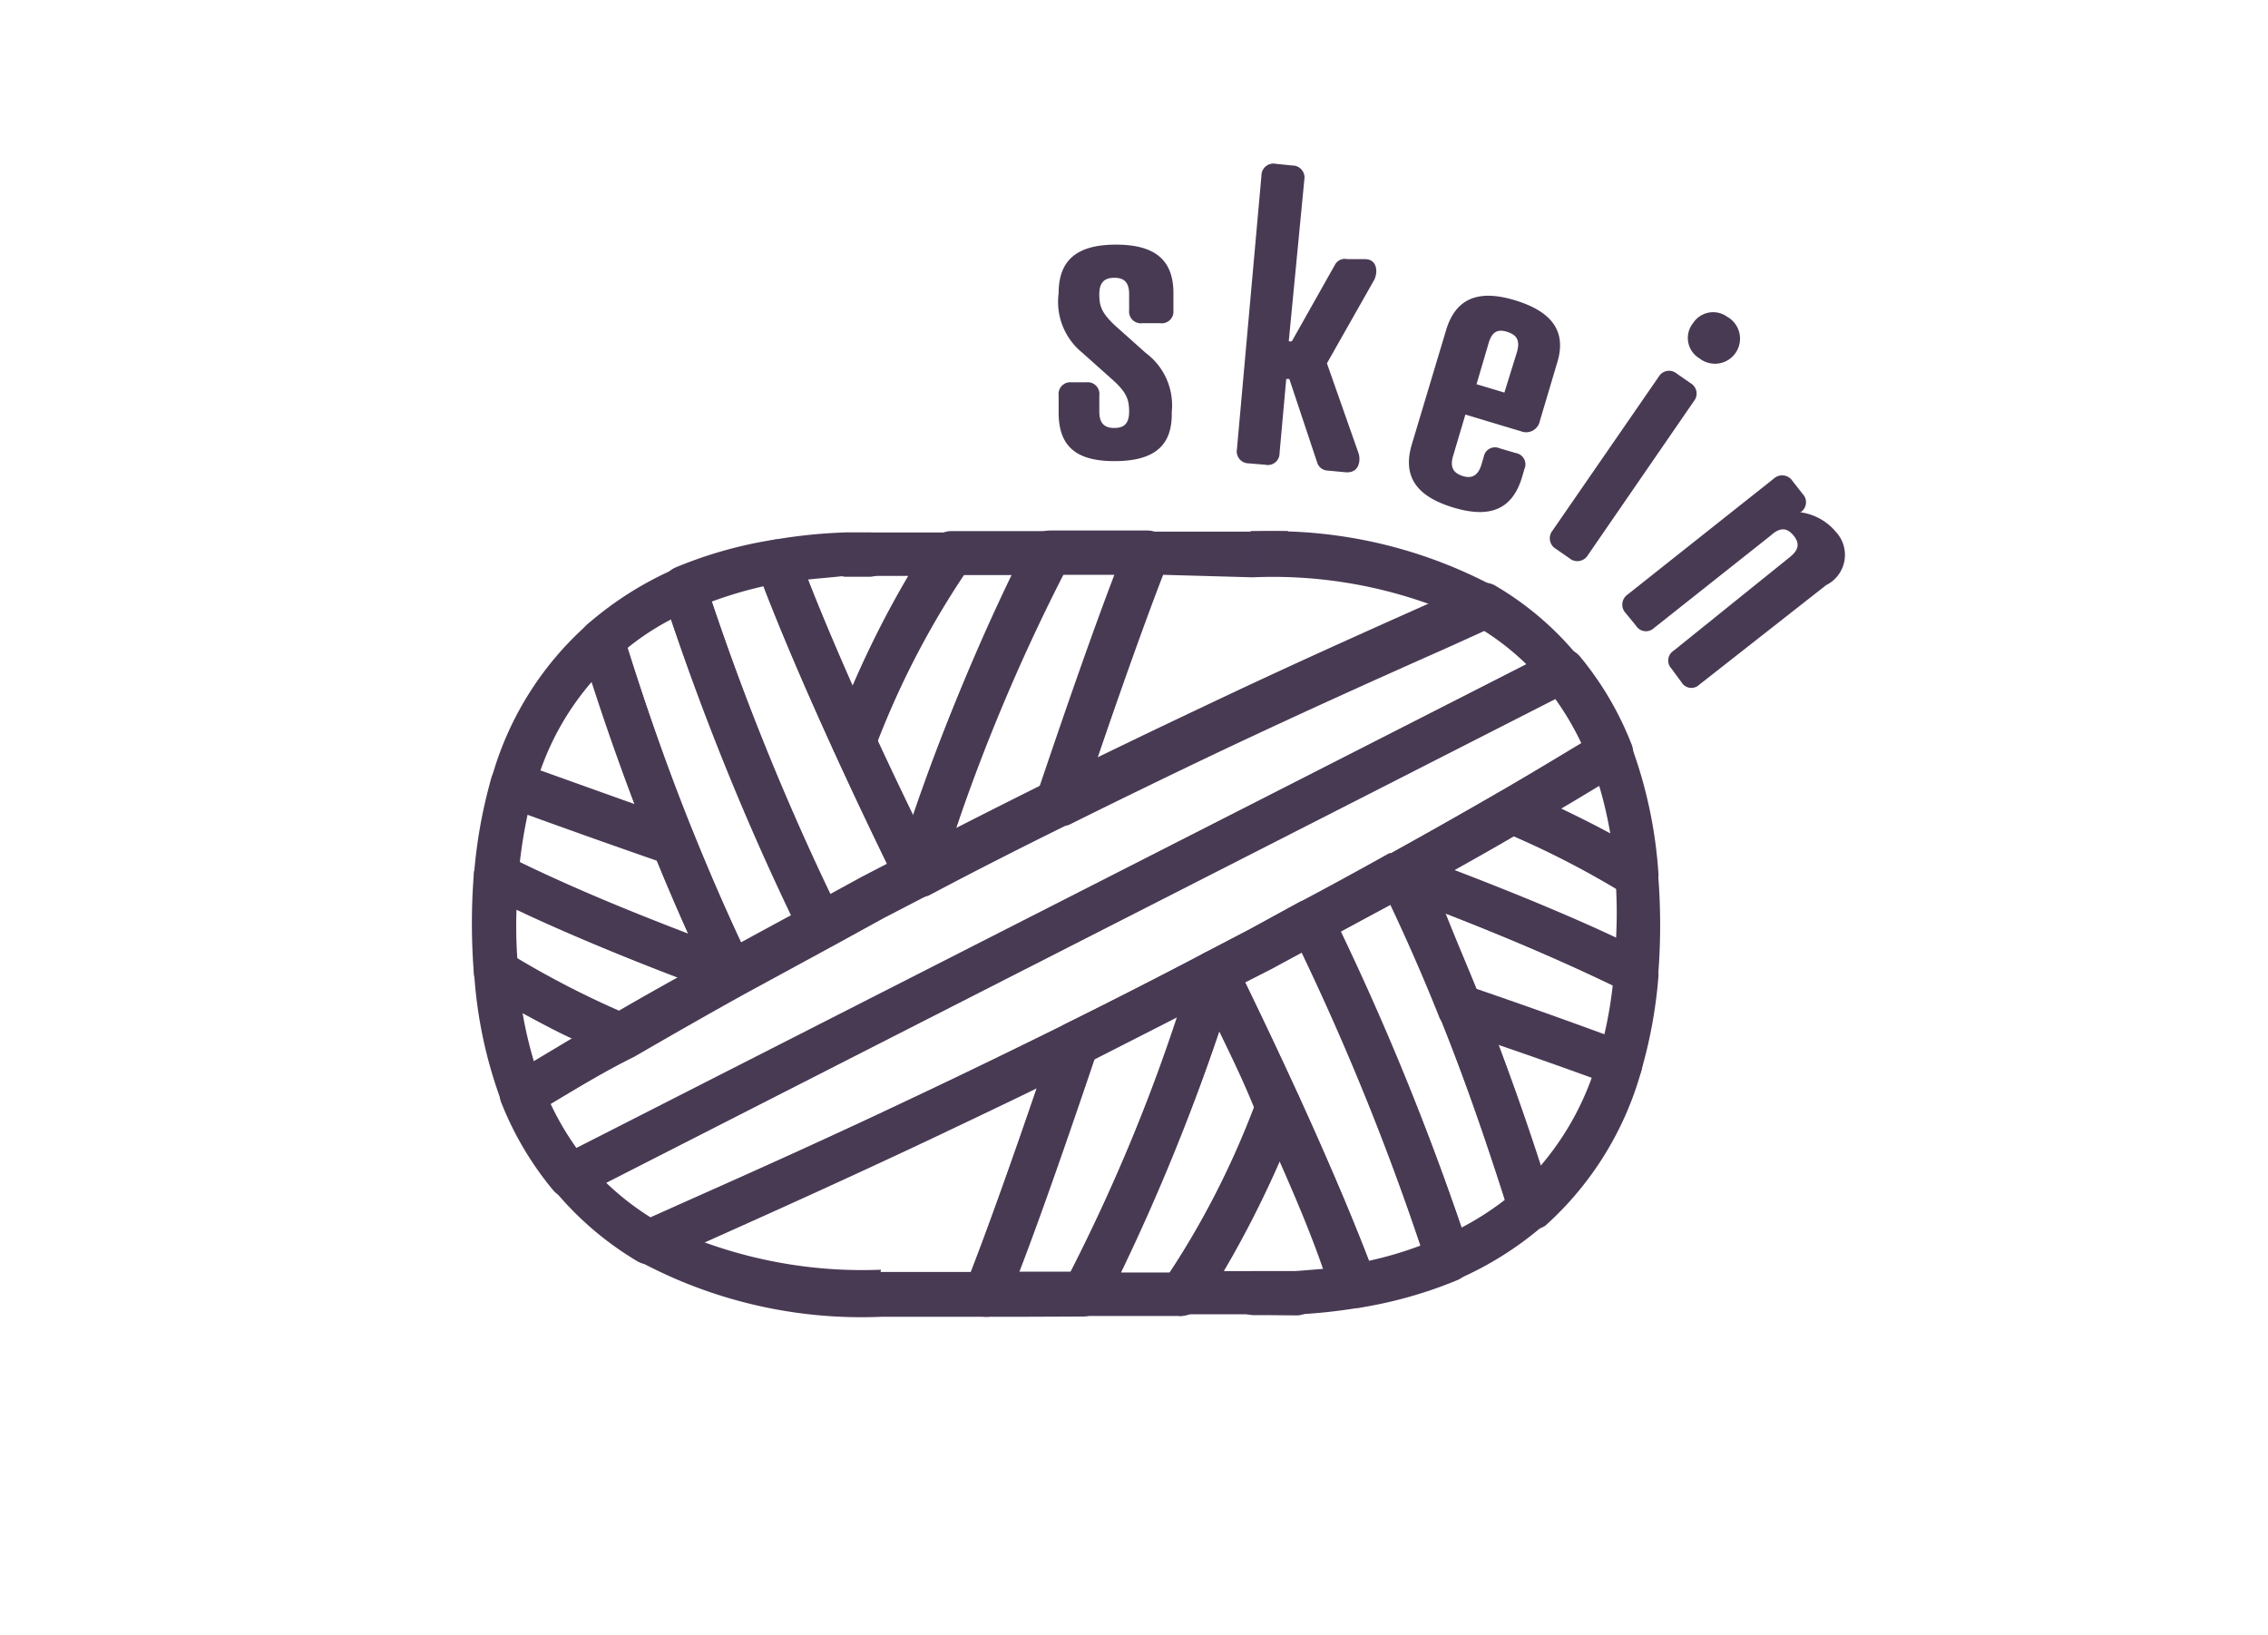 <svg id="Layer_1" data-name="Layer 1" xmlns="http://www.w3.org/2000/svg" viewBox="0 0 81.41 58.69"><defs><style>.cls-1{fill:#493a54;}</style></defs><path class="cls-1" d="M48.63,46.94a.77.77,0,0,1-.74-.52c-1-2.78-2.89-7-5-11.16a.79.79,0,0,1,.34-1.06l1.61-.84,1.83-1a.79.79,0,0,1,.62,0,.81.81,0,0,1,.47.4,95.39,95.39,0,0,1,5,12.18.8.8,0,0,1-.44,1,15.45,15.45,0,0,1-3.55,1ZM44.69,35.25c1.81,3.72,3.43,7.35,4.45,10A13.38,13.38,0,0,0,51,44.7a93.63,93.63,0,0,0-4.27-10.52l-1.11.58Z"/><path class="cls-1" d="M58.14,39a.86.86,0,0,1-.27-.05c-1.64-.6-3.57-1.29-5.73-2a.79.79,0,0,1-.48-.45c-.64-1.61-1.35-3.2-2.09-4.73a.79.79,0,0,1,.13-.88.81.81,0,0,1,.87-.21,85.53,85.53,0,0,1,8.53,3.59.82.82,0,0,1,.43.77,16.86,16.86,0,0,1-.63,3.43.81.81,0,0,1-.76.57ZM53,35.49c1.69.58,3.23,1.13,4.59,1.63a15.35,15.35,0,0,0,.3-1.76c-1.5-.74-3.59-1.63-6-2.58C52.24,33.67,52.63,34.58,53,35.49Z"/><path class="cls-1" d="M58.73,35.69a.77.77,0,0,1-.36-.09A82,82,0,0,0,50,32.09a.77.77,0,0,1-.52-.68.81.81,0,0,1,.41-.76c1.37-.76,2.69-1.51,3.94-2.23a.77.77,0,0,1,.72,0,35.53,35.53,0,0,1,4.61,2.37.8.8,0,0,1,.36.61,22.77,22.77,0,0,1,0,3.6.82.82,0,0,1-.41.63A.76.76,0,0,1,58.73,35.69Zm-6.56-4.48c2.3.88,4.31,1.72,5.84,2.44a17.42,17.42,0,0,0,0-1.77A33.26,33.26,0,0,0,54.3,30Z"/><path class="cls-1" d="M58.75,32.22a.75.75,0,0,1-.43-.13,33.33,33.33,0,0,0-4.39-2.26.79.79,0,0,1-.48-.68.81.81,0,0,1,.4-.73c1.47-.86,2.72-1.61,3.53-2.1a.77.77,0,0,1,.66-.08.85.85,0,0,1,.49.46,16.28,16.28,0,0,1,1,4.66.8.8,0,0,1-.79.86ZM56,29c.65.31,1.25.61,1.8.91a14.48,14.48,0,0,0-.41-1.75Z"/><path class="cls-1" d="M54.94,44.12l-.21,0a.78.78,0,0,1-.54-.52c-.78-2.42-1.51-4.62-2.53-7.15a.81.81,0,0,1,.17-.85.8.8,0,0,1,.83-.2c2.18.76,4.12,1.44,5.76,2.05a.79.79,0,0,1,.49,1,11.66,11.66,0,0,1-3.44,5.54A.81.81,0,0,1,54.94,44.12Zm-1.17-6.68c.6,1.61,1.11,3.11,1.53,4.4a10.13,10.13,0,0,0,1.85-3.2Z"/><path class="cls-1" d="M52,46a.69.69,0,0,1-.2,0,.79.79,0,0,1-.56-.52,91.84,91.84,0,0,0-4.86-12,.79.79,0,0,1,.34-1c1.08-.58,2.16-1.16,3.19-1.74a.82.82,0,0,1,.63-.06A.74.74,0,0,1,51,31a87.07,87.07,0,0,1,4.7,12.08.8.8,0,0,1-.23.84,12.12,12.12,0,0,1-3.16,2A.74.74,0,0,1,52,46ZM48.13,33.43a95.72,95.72,0,0,1,4.33,10.63,10.43,10.43,0,0,0,1.56-1,85.07,85.07,0,0,0-4.08-10.6Z"/><path class="cls-1" d="M42.42,47.23a.8.8,0,0,1-.71-.44.78.78,0,0,1,.08-.83,31.29,31.29,0,0,0,3.38-6.57.81.81,0,0,1,.72-.49.76.76,0,0,1,.74.46c1.12,2.45,2.07,4.7,2.74,6.51a.75.75,0,0,1,0,.67.79.79,0,0,1-.56.39,19.64,19.64,0,0,1-2.15.24h0l-1.53,0h0l-2.58,0Zm3.51-5.55a35.59,35.59,0,0,1-2,3.94H45l1.49,0,1-.08C47.08,44.35,46.54,43.06,45.93,41.68Z"/><path class="cls-1" d="M45.45,47.2H45a.79.79,0,0,1,0-1.58l1.51,0a.79.79,0,0,1,.81.76.8.8,0,0,1-.75.83Z"/><path class="cls-1" d="M32.91,32.18a.8.8,0,0,1-.52-.19.78.78,0,0,1-.23-.85A68.62,68.62,0,0,1,37,19.43a.79.79,0,0,1,.68-.39h3.51a.8.8,0,0,1,.74,1.09c-.71,1.77-1.88,5-3.19,9a.86.86,0,0,1-.4.46c-1.69.83-3.38,1.69-5,2.55A.8.8,0,0,1,32.91,32.18Zm5.2-11.55a65,65,0,0,0-3.81,9.15l3-1.51c1.07-3.17,2-5.81,2.7-7.64Z"/><path class="cls-1" d="M38,29.63a.79.79,0,0,1-.52-.2.8.8,0,0,1-.23-.85c1.34-4,2.49-7.22,3.23-9a.79.79,0,0,1,.73-.5h0l3.73,0a16.91,16.91,0,0,1,8.75,2,.79.79,0,0,1,.4.73.76.76,0,0,1-.47.68l-1.63.74c-2.39,1.06-5.09,2.27-8.2,3.74-1.79.85-3.62,1.74-5.43,2.64A.94.94,0,0,1,38,29.63Zm3.75-9c-.59,1.53-1.43,3.86-2.38,6.65,1.25-.62,2.51-1.22,3.74-1.8,3.13-1.48,5.84-2.7,8.23-3.76l.07,0a16.59,16.59,0,0,0-6.45-1h0Z"/><path class="cls-1" d="M30.64,27.4a.79.79,0,0,1-.72-.47c-1.12-2.44-2.07-4.68-2.75-6.5a.8.8,0,0,1,.62-1.06,18.55,18.55,0,0,1,2.51-.26h.89l2.94,0h0a.79.79,0,0,1,.71.44.8.8,0,0,1-.07.84,30.81,30.81,0,0,0-3.4,6.56.78.78,0,0,1-.71.5ZM29,20.8c.45,1.15,1,2.44,1.6,3.82a34.87,34.87,0,0,1,2-3.95l-1.44,0h-.85C29.9,20.72,29.46,20.75,29,20.8Z"/><path class="cls-1" d="M30.33,20.7a.8.8,0,0,1,0-1.59h.88a.79.79,0,0,1,.79.79.8.8,0,0,1-.78.8h-.86Z"/><path class="cls-1" d="M29.47,34a1,1,0,0,1-.25,0,.82.82,0,0,1-.47-.41A93.88,93.88,0,0,1,23.8,21.37a.81.81,0,0,1,.44-1,15.3,15.3,0,0,1,3.54-1,.79.79,0,0,1,.88.51c1,2.77,2.89,6.94,5,11.16a.8.8,0,0,1-.34,1.06l-1.62.84-1.82,1A.74.74,0,0,1,29.47,34ZM25.55,21.59a92.87,92.87,0,0,0,4.27,10.52l1.1-.58.94-.49c-1.81-3.71-3.43-7.35-4.45-10A14.9,14.9,0,0,0,25.55,21.59Z"/><path class="cls-1" d="M20.46,43a.79.79,0,0,1-.61-.29A11.55,11.55,0,0,1,18,39.59a.8.8,0,0,1,.33-1c1.28-.78,2.41-1.45,3.55-2.12s2.59-1.48,4-2.25c1-.56,2.1-1.15,3.22-1.75l1.83-1,1.62-.84c1.67-.87,3.37-1.73,5.06-2.57s3.66-1.79,5.46-2.64c3.13-1.49,5.84-2.7,8.24-3.77L52.92,21a.8.8,0,0,1,.72,0,11.12,11.12,0,0,1,3,2.55.79.79,0,0,1-.25,1.22L20.82,42.92A.74.74,0,0,1,20.46,43Zm-.7-3.39a10.35,10.35,0,0,0,.93,1.59l34.1-17.36a9.41,9.41,0,0,0-1.6-1.25L52,23.16c-2.39,1.07-5.1,2.28-8.21,3.75-1.79.85-3.62,1.74-5.43,2.64s-3.37,1.69-5,2.55l-1.62.84-1.82,1-3.2,1.74c-1.37.76-2.7,1.52-3.94,2.24C21.75,38.43,20.8,39,19.76,39.62Z"/><path class="cls-1" d="M26.26,35.74l-.24,0a.85.85,0,0,1-.48-.41,88.17,88.17,0,0,1-4.69-12.08.8.8,0,0,1,.23-.84,12.25,12.25,0,0,1,3.16-2,.81.81,0,0,1,1.08.49,92.41,92.41,0,0,0,4.86,12,.78.78,0,0,1-.34,1l-3.2,1.74A.75.75,0,0,1,26.26,35.74ZM22.53,23.25a85.07,85.07,0,0,0,4.08,10.6l1.81-1a95,95,0,0,1-4.33-10.62A9.27,9.27,0,0,0,22.53,23.25Z"/><path class="cls-1" d="M24.15,31a1.09,1.09,0,0,1-.26,0c-2.19-.76-4.12-1.45-5.76-2.05a.8.8,0,0,1-.49-1,11.48,11.48,0,0,1,3.44-5.53.8.8,0,0,1,.74-.17.78.78,0,0,1,.54.52c.6,1.86,1.42,4.4,2.52,7.15a.77.77,0,0,1-.16.84A.79.79,0,0,1,24.15,31ZM19.4,27.65l3.38,1.21c-.6-1.62-1.11-3.12-1.53-4.4A9.79,9.79,0,0,0,19.4,27.65Z"/><path class="cls-1" d="M26.26,35.74a.69.69,0,0,1-.28-.05,83.55,83.55,0,0,1-8.53-3.58.81.81,0,0,1-.43-.78,17.62,17.62,0,0,1,.62-3.42.83.83,0,0,1,.41-.49.81.81,0,0,1,.63,0c1.63.6,3.55,1.28,5.73,2a.79.79,0,0,1,.47.46c.65,1.61,1.35,3.2,2.09,4.72a.79.79,0,0,1-.71,1.14Zm-7.6-4.8c1.5.74,3.59,1.63,6.05,2.57-.4-.88-.79-1.79-1.16-2.7-1.7-.59-3.24-1.14-4.6-1.63C18.83,29.74,18.73,30.32,18.66,30.94Z"/><path class="cls-1" d="M22.3,38a.88.88,0,0,1-.32-.07,35.35,35.35,0,0,1-4.61-2.38.79.79,0,0,1-.36-.61,22.78,22.78,0,0,1,0-3.6.8.8,0,0,1,.41-.62.77.77,0,0,1,.75,0,84.81,84.81,0,0,0,8.35,3.5.79.79,0,0,1,.52.69.8.8,0,0,1-.41.75c-1.37.77-2.7,1.52-3.94,2.24A.8.8,0,0,1,22.3,38Zm-3.73-3.58a33.12,33.12,0,0,0,3.68,1.89l2.13-1.21c-2.31-.88-4.31-1.72-5.84-2.45A17.37,17.37,0,0,0,18.57,34.41Z"/><path class="cls-1" d="M18.76,40.1a.74.74,0,0,1-.25-.05.8.8,0,0,1-.49-.46,16.14,16.14,0,0,1-1-4.65.78.78,0,0,1,.38-.75.82.82,0,0,1,.84,0,32.7,32.7,0,0,0,4.39,2.26.79.79,0,0,1,.47.69.78.78,0,0,1-.39.73c-1.47.85-2.72,1.61-3.53,2.1A.73.73,0,0,1,18.76,40.1Zm0-3.73a14.77,14.77,0,0,0,.41,1.74l1.39-.83C19.93,37,19.33,36.66,18.78,36.37Z"/><path class="cls-1" d="M23.3,45.38a.82.82,0,0,1-.4-.1,11.48,11.48,0,0,1-3-2.56.78.78,0,0,1-.16-.66.77.77,0,0,1,.41-.55L55.72,23.37a.8.8,0,0,1,1,.2,11.47,11.47,0,0,1,1.84,3.13.8.8,0,0,1-.33,1c-.81.5-2.07,1.26-3.55,2.12-1.25.73-2.58,1.48-4,2.25l-.06,0c-1,.55-2.06,1.13-3.16,1.72l-1.84,1L44,35.61c-1.65.86-3.36,1.72-5,2.56s-3.67,1.8-5.46,2.65c-3.13,1.48-5.85,2.7-8.24,3.77l-1.62.72A.78.78,0,0,1,23.3,45.38Zm-1.54-2.93a9.68,9.68,0,0,0,1.59,1.24l1.25-.56c2.39-1.06,5.09-2.27,8.21-3.75,1.78-.84,3.61-1.73,5.43-2.63s3.38-1.7,5-2.55l1.61-.84,1.83-1c1.11-.59,2.19-1.18,3.19-1.74l.06,0c1.36-.75,2.67-1.49,3.89-2.2s2.16-1.28,2.94-1.75a10.25,10.25,0,0,0-.93-1.58Z"/><path class="cls-1" d="M35.38,47.26h0l-3.75,0h0a16.84,16.84,0,0,1-8.7-2A.8.8,0,0,1,23,43.86l1.62-.72c2.39-1.07,5.1-2.28,8.22-3.76,1.78-.84,3.6-1.72,5.43-2.63a.79.79,0,0,1,1.11,1c-1.35,4-2.49,7.22-3.23,9A.79.79,0,0,1,35.38,47.26Zm-3.77-1.61h0l3.24,0c.59-1.53,1.43-3.87,2.38-6.65-1.26.62-2.51,1.22-3.74,1.8-3.13,1.48-5.85,2.7-8.25,3.77l0,0a16.6,16.6,0,0,0,6.38,1Z"/><path class="cls-1" d="M38.9,47.25a.79.79,0,0,1-.68-1.2,68.11,68.11,0,0,0,4.66-11.4.8.8,0,0,1,1.47-.1c.81,1.66,1.58,3.28,2.28,4.81a.81.81,0,0,1,0,.63,34,34,0,0,1-3.59,6.92.82.82,0,0,1-.63.32l-3.53,0ZM43.77,37a75,75,0,0,1-3.53,8.67l1.77,0a31.89,31.89,0,0,0,3-5.93C44.64,38.83,44.21,37.92,43.77,37Z"/><path class="cls-1" d="M36.48,47.26h-1.1a.8.8,0,0,1-.73-1.1c.71-1.76,1.88-5,3.19-8.95a.79.79,0,0,1,.4-.46c1.69-.84,3.38-1.7,5-2.55a.79.79,0,0,1,.88.1.8.8,0,0,1,.24.86,68.8,68.8,0,0,1-4.81,11.7.79.79,0,0,1-.67.39ZM39.24,38c-1.06,3.16-2,5.81-2.69,7.64h1.89a65,65,0,0,0,3.81-9.15C41.25,37,40.25,37.53,39.24,38Z"/><path class="cls-1" d="M32.91,32.18a.79.79,0,0,1-.71-.44c-.81-1.65-1.58-3.27-2.28-4.81a.81.81,0,0,1,0-.63,33.5,33.5,0,0,1,3.6-6.92.79.79,0,0,1,.63-.32l3.52,0h0a.82.82,0,0,1,.69.4.79.79,0,0,1,0,.8,68.82,68.82,0,0,0-4.67,11.4.77.77,0,0,1-.7.54Zm-1.41-5.6c.41.89.84,1.8,1.28,2.73a74.31,74.31,0,0,1,3.53-8.67H34.54A32.79,32.79,0,0,0,31.5,26.58Z"/><path class="cls-1" d="M46.23,20.66H44.89V19.06l1.34,0Z"/><path class="cls-1" d="M40,16.55C38.61,16.55,38,16,38,14.81v-.62a.42.42,0,0,1,.45-.47H39a.42.42,0,0,1,.46.47v.58c0,.42.18.59.54.59s.53-.17.53-.59-.09-.68-.56-1.11l-1.12-1A2.35,2.35,0,0,1,38,10.52c0-1.17.64-1.74,2.06-1.74s2.06.57,2.06,1.74v.62a.42.42,0,0,1-.47.46H41a.42.42,0,0,1-.47-.46v-.58c0-.43-.18-.59-.53-.59s-.54.16-.54.59.08.66.55,1.11l1.12,1a2.34,2.34,0,0,1,.93,2.12C42.09,16,41.43,16.55,40,16.55Z"/><path class="cls-1" d="M46.26,12.25h.11L47.92,9.5a.4.4,0,0,1,.44-.2l.63,0c.46,0,.47.48.34.74l-1.7,3,1.14,3.24c.08.28,0,.71-.47.67l-.63-.06a.41.41,0,0,1-.39-.29l-1-3h-.11l-.24,2.66a.42.42,0,0,1-.51.42l-.59-.05a.43.43,0,0,1-.43-.51l.88-9.82a.43.43,0,0,1,.52-.42l.59.06a.43.43,0,0,1,.43.5Z"/><path class="cls-1" d="M55.27,15.12a.5.5,0,0,1-.67.36l-2-.6-.44,1.48c-.12.4,0,.61.33.72s.57,0,.69-.42l.08-.27a.41.41,0,0,1,.57-.3l.58.17a.41.41,0,0,1,.31.57l-.09.31c-.35,1.14-1.14,1.48-2.48,1.07s-1.81-1.14-1.47-2.27l1.23-4.1c.34-1.12,1.14-1.47,2.48-1.06S56.23,11.91,55.9,13ZM53,13.79l1,.3.45-1.45c.12-.42,0-.62-.35-.73s-.55,0-.67.42Z"/><path class="cls-1" d="M57,19.92a.44.44,0,0,1-.66.12l-.49-.34a.44.44,0,0,1-.12-.66l3.81-5.52a.43.43,0,0,1,.65-.11l.49.34a.43.43,0,0,1,.12.65ZM62,11.37a.9.9,0,1,1-1,1.49.85.85,0,0,1-.23-1.26A.86.86,0,0,1,62,11.37Z"/><path class="cls-1" d="M61,24.57a.41.41,0,0,1-.64-.08L60,24a.42.42,0,0,1,.08-.65L64.24,20c.33-.26.37-.5.14-.78s-.48-.31-.82,0l-4.19,3.32a.42.42,0,0,1-.65-.09L58.35,22a.44.44,0,0,1,.07-.66l5.26-4.17a.44.44,0,0,1,.66.09l.36.46a.43.43,0,0,1-.06.66l-.06,0a2,2,0,0,1,1.32.71A1.21,1.21,0,0,1,65.55,21Z"/></svg>